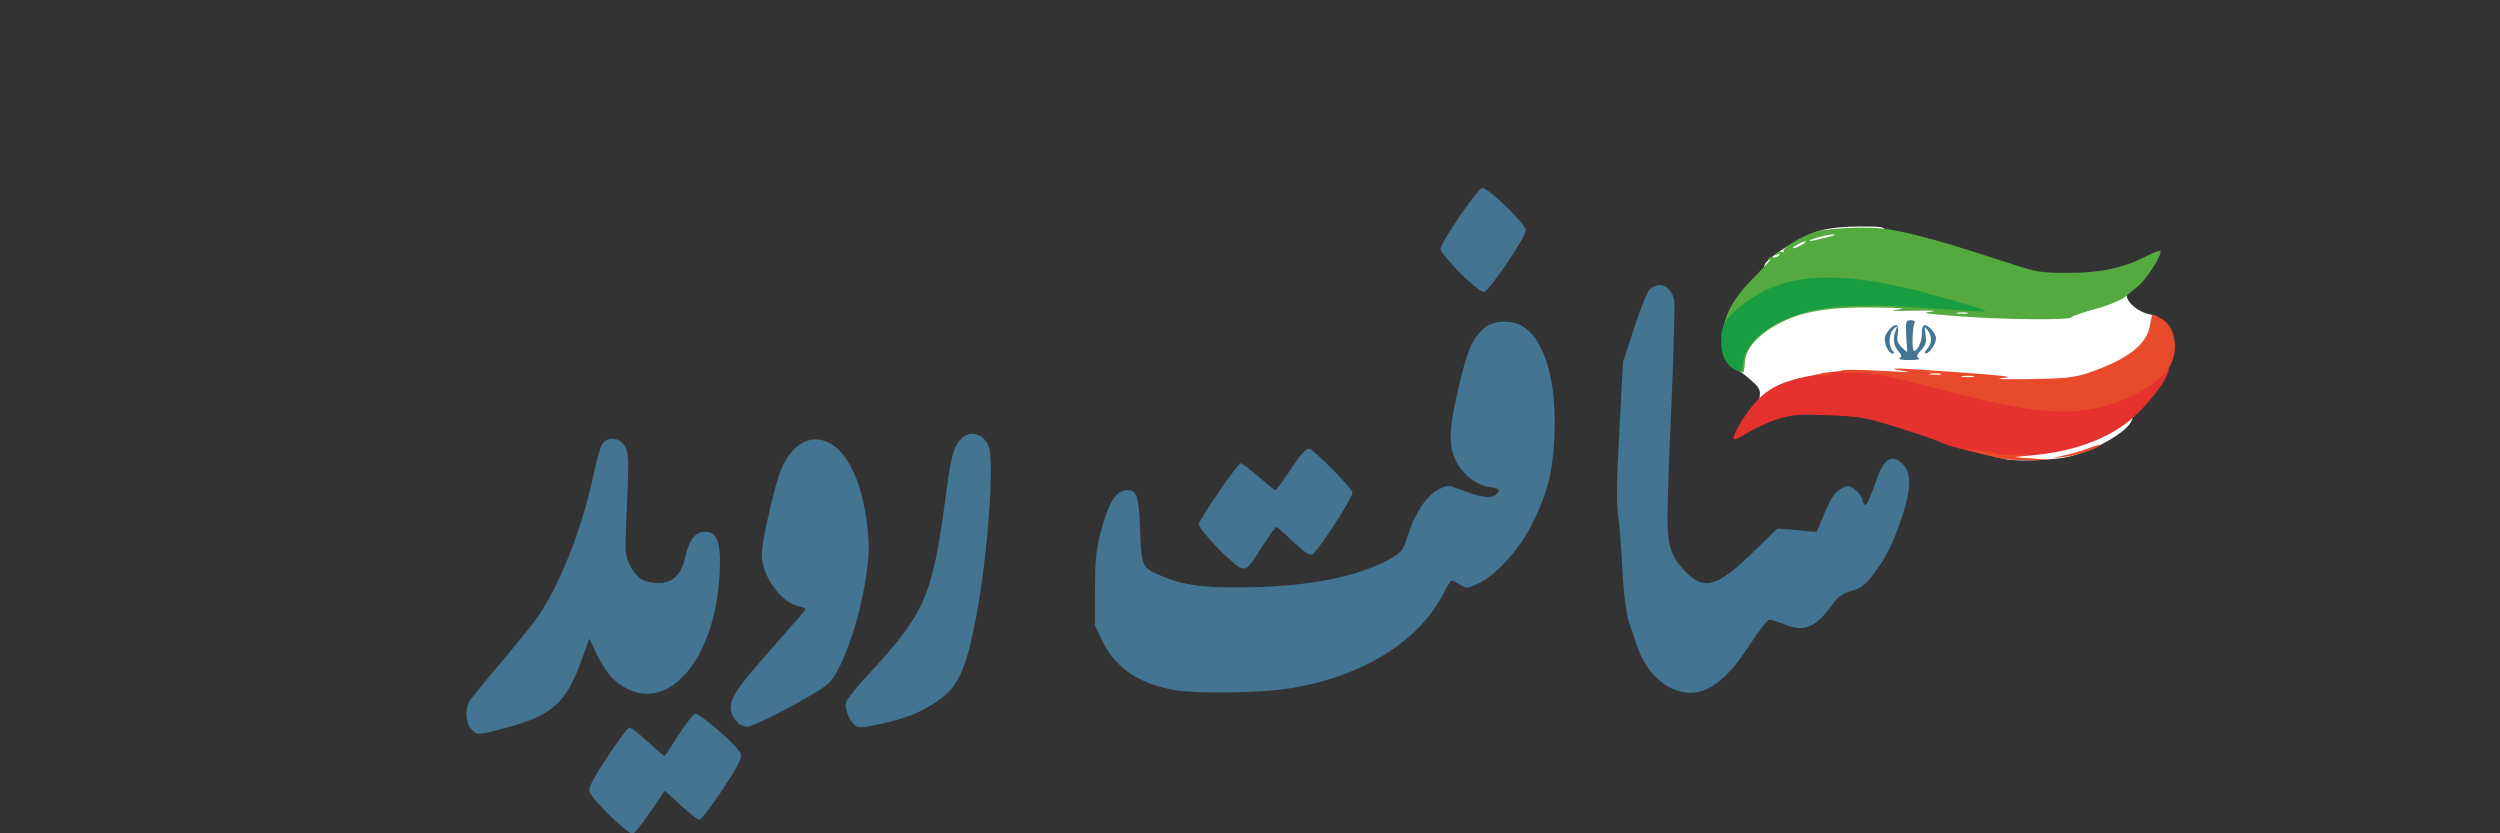 <?xml version="1.0" encoding="utf-8"?>
<!DOCTYPE svg PUBLIC "-//W3C//DTD SVG 1.0//EN" "http://www.w3.org/TR/2001/REC-SVG-20010904/DTD/svg10.dtd">
<svg version="1.0" xmlns="http://www.w3.org/2000/svg" width="144px" height="48px" viewBox="0 1056 13824 4608" preserveAspectRatio="xMidYMid meet">
 <rect x="0" y="1056" width="13824" height="4608" fill="#333333" stroke="none"/>
 <g fill="#437593">
  <path d="M3373.6 5567.4 c-59.4 -58 -110.7 -118.8 -114.8 -135 -5.4 -20.3 21.6 -72.9 98.6 -189 58 -87.8 112.1 -160.6 121.5 -163.4 8.1 -2.7 55.3 32.4 103.9 78.3 50 45.9 91.8 81 93.2 78.3 2.7 -2.7 36.5 -55.3 75.6 -116.1 39.2 -60.8 79.7 -113.4 90.4 -117.4 23 -9.4 243 182.3 255.1 222.8 6.8 20.3 -18.9 70.2 -101.3 195.8 -62.1 91.8 -118.8 167.4 -128.3 167.4 -9.4 0 -55.3 -36.5 -103.9 -81 l-87.8 -79.7 -79.7 116.1 c-43.2 64.8 -87.8 120.2 -97.2 122.8 -9.4 2.7 -64.8 -41.8 -125.6 -99.9z"/>
  <path d="M2605.5 5086.8 c-29.7 -32.4 -36.5 -103.9 -10.8 -149.9 8.1 -16.2 79.7 -105.3 159.3 -198.4 79.7 -93.2 171.4 -206.6 205.2 -252.4 128.3 -174.1 257.9 -498.1 321.3 -800.5 16.2 -78.3 39.2 -155.3 48.6 -172.8 28.4 -43.2 91.8 -40.5 122.8 5.4 25.6 40.5 27 78.3 12.1 396.9 -8.1 201.1 -8.1 211.9 21.6 270 36.5 70.2 75.6 94.5 156.6 94.5 79.7 0 126.9 -47.3 148.5 -149.9 18.9 -86.4 56.7 -133.6 103.9 -133.6 74.3 0 94.5 59.4 83.7 248.4 -28.4 459 -282.1 754.7 -526.5 611.5 -68.8 -40.5 -106.7 -87.8 -159.3 -197.1 l-33.8 -71.6 -44.5 122.8 c-83.7 233.6 -162 302.4 -419.9 371.3 -155.3 41.8 -153.9 41.8 -189 5.4z"/>
  <path d="M4741.2 5074.6 c-37.8 -14.9 -74.3 -97.2 -62.1 -137.7 5.4 -16.2 63.5 -89.1 130.9 -160.6 302.4 -326.7 344.3 -423.9 414.5 -938.3 32.4 -251.1 44.5 -298.4 82.3 -347 47.3 -59.4 129.6 -43.2 160.6 32.4 32.4 78.3 -6.8 617 -67.5 931.5 -68.8 360.5 -112.1 433.4 -318.6 537.3 -82.3 41.8 -305.1 95.8 -340.2 82.3z"/>
  <path d="M4100 5066.5 c-12.1 -2.7 -32.4 -24.3 -44.5 -45.9 -40.5 -79.7 -14.9 -124.2 253.8 -426.6 79.7 -89.1 145.8 -166.1 145.8 -170.1 0 -4.1 -18.9 -10.8 -41.8 -16.2 -95.8 -21.6 -201.1 -170.1 -201.1 -283.5 0 -56.7 35.1 -222.8 82.3 -399.6 52.7 -194.4 174.1 -283.5 295.6 -217.4 102.6 56.7 179.6 226.8 205.2 455 12.1 112.1 12.1 160.6 -6.8 283.5 -33.8 238.9 -133.6 519.8 -207.9 590 -59.4 55.3 -430.6 251.1 -453.6 238.9 -1.4 -1.4 -13.5 -4.1 -27 -8.1z"/>
  <path d="M6497.5 4872.1 c-193.1 -32.4 -328 -121.5 -398.3 -264.6 l-44.5 -91.8 0 -202.5 c1.4 -167.4 6.8 -222.8 32.4 -317.3 43.2 -163.4 85.1 -229.5 144.4 -229.5 55.3 0 66.2 33.8 72.9 225.4 8.1 206.6 8.1 206.6 147.1 260.5 120.2 45.9 244.4 58 507.6 50 321.3 -10.8 575.1 -66.2 741.2 -163.4 50 -28.4 59.4 -43.2 86.4 -128.3 39.2 -120.2 102.6 -214.6 168.8 -248.4 51.3 -25.6 51.3 -25.6 128.3 4.1 99.9 39.2 160.6 47.3 184.9 27 32.4 -27 24.3 -36.5 -35.1 -44.5 -67.5 -9.4 -141.8 -66.2 -179.6 -137.7 -45.9 -89.1 -43.2 -178.2 10.8 -409 50 -214.6 75.6 -274 144.4 -333.5 48.6 -39.2 137.7 -45.9 201.1 -13.5 128.3 66.2 199.8 305.1 184.9 618.3 -9.4 198.4 -40.5 318.6 -128.3 488.7 -70.2 139.1 -199.8 279.5 -297 322.6 -55.3 25.6 -60.8 25.6 -97.2 4.1 -20.3 -12.1 -41.8 -23 -45.9 -23 -4.1 0 -23 29.7 -41.8 66.2 -139.1 275.4 -461.7 472.5 -873.5 533.3 -152.6 23 -494.1 27 -614.3 6.8z"/>
  <path d="M9240.8 4861.4 c-85.1 -39.2 -160.6 -137.7 -194.4 -251.1 -9.4 -29.7 -21.6 -66.2 -28.4 -81 -23 -56.7 -40.5 -180.9 -47.3 -337.5 -4.1 -89.1 -13.5 -210.6 -21.6 -270 -12.1 -82.3 -10.8 -197.1 5.4 -486 l20.3 -378 62.1 -190.4 c33.8 -103.9 72.9 -199.8 86.4 -211.9 50 -45.9 114.8 -18.9 133.6 55.3 5.4 20.3 -1.4 270 -13.5 556.2 -13.5 286.2 -23 580.5 -23 654.8 1.4 157.9 21.6 217.4 106.7 302.4 97.2 97.2 172.8 74.3 367.2 -114.8 l135 -130.9 108 9.4 108 9.4 27 -64.8 c50 -121.5 71.6 -155.3 110.7 -175.5 36.5 -18.9 43.2 -17.5 75.6 6.8 18.9 13.5 36.5 39.2 39.2 55.3 2.7 14.9 9.4 28.4 14.9 28.4 12.1 0 21.6 -21.6 68.8 -152.6 40.5 -106.7 83.7 -129.6 141.8 -70.2 47.3 45.9 44.5 137.7 -6.8 291.6 -50 149.9 -90.4 230.9 -162 320 -43.2 56.7 -67.5 74.3 -117.4 87.8 -44.5 10.8 -71.6 29.7 -95.8 63.5 -102.6 140.4 -160.6 166.1 -272.7 121.5 -37.8 -14.9 -75.6 -27 -85.1 -27 -10.8 0 -59.4 64.8 -110.7 143.1 -153.9 236.3 -282.1 305.1 -432 236.3z"/>
  <path d="M6809.4 4158 c-67.5 -55.3 -180.9 -182.3 -180.9 -202.5 0 -23 216 -337.5 230.9 -337.5 9.4 0 54 33.8 99.9 74.3 47.3 40.5 89.1 74.3 93.2 74.3 4.1 0 39.2 -47.3 76.9 -103.9 67.5 -101.3 89.1 -125.6 109.3 -125.6 21.6 0 240.3 221.4 240.3 243 0 31 -197.1 332.1 -224.1 342.9 -13.5 5.4 -51.3 -20.3 -105.3 -72.9 -47.3 -44.5 -87.8 -81 -91.8 -81 -5.4 0 -39.2 47.3 -75.6 105.3 -95.8 149.9 -94.5 148.5 -172.8 83.7z"/>
  <path d="M10449 3071.3 c0 -10.8 -9.4 -20.3 -20.3 -20.3 -29.7 0 -47.3 -44.5 -47.3 -120.2 0 -75.6 31 -122.8 81 -122.8 14.9 0 27 -5.4 27 -13.5 0 -6.8 33.8 -13.5 74.3 -13.5 40.5 0 74.3 6.8 74.3 13.5 0 8.1 12.1 13.5 27 13.5 14.9 0 39.2 12.1 54 27 51.3 51.3 25.6 216 -35.1 216 -10.8 0 -18.9 9.4 -18.9 20.3 0 16.2 -21.6 20.3 -108 20.3 -86.4 0 -108 -4.1 -108 -20.3z"/>
  <path d="M8074.4 2566.4 c-59.4 -60.8 -109.3 -120.2 -109.3 -133.6 0 -33.8 203.9 -332.1 230.9 -337.5 29.7 -5.4 241.6 199.8 241.6 233.6 0 36.5 -202.5 336.1 -230.9 341.5 -13.5 2.7 -67.5 -40.5 -132.3 -103.9z"/>
 </g>
 <g fill="#ffffff">
  <path d="M11090.3 3595.1 c-14.9 -2.7 -40.5 -8.1 -56.7 -12.1 -18.9 -4.1 -31 -16.2 -31 -31 0 -24.3 12.1 -25.6 152.6 -25.6 186.3 0 311.9 -29.7 479.3 -117.4 133.6 -67.5 166.1 -75.6 155.3 -33.8 -17.5 67.5 -222.8 183.6 -372.6 210.6 -93.2 16.2 -270 21.6 -326.7 9.4z"/>
  <path d="M9730.8 3242.7 c4.1 -32.4 -5.4 -47.3 -52.7 -87.8 -31 -28.4 -63.5 -50 -70.2 -50 -8.1 0 -9.4 -28.4 -5.4 -70.2 18.9 -151.2 182.3 -264.6 449.5 -307.8 152.6 -25.6 861.3 -4.1 882.9 27 10.8 14.9 81 24.3 81 12.1 0 -6.8 21.6 -12.1 47.3 -12.1 25.6 0 47.3 6.8 47.3 13.5 0 17.5 286.2 18.9 303.8 1.4 8.1 -6.8 60.8 -25.6 118.8 -40.5 59.4 -16.2 124.2 -37.8 144.4 -48.6 21.6 -10.8 56.7 -20.3 76.9 -18.9 20.3 0 29.7 4.1 21.6 8.1 -50 20.3 25.6 108 108 124.2 41.8 9.4 43.2 12.1 43.2 79.7 -1.4 56.7 -8.1 78.3 -41.8 120.2 -45.9 56.7 -156.6 117.4 -298.4 166.1 -129.6 43.2 -432 51.3 -800.5 20.3 -536 -44.5 -756 -29.7 -939.6 60.8 -105.3 51.3 -124.2 51.3 -116.1 2.7z m878.8 -206.6 c-14.9 -8.1 -10.8 -18.9 13.5 -44.5 25.6 -28.4 31 -43.2 24.3 -85.1 -8.1 -47.3 -6.8 -48.6 10.8 -25.6 27 35.1 25.6 74.3 -2.7 105.3 -12.1 13.5 -14.9 24.3 -6.8 24.3 20.3 0 56.7 -54 56.7 -83.7 0 -29.7 -50 -82.3 -67.5 -71.6 -8.1 5.4 -12.1 24.3 -10.8 44.5 2.7 39.2 -23 97.2 -43.2 97.2 -13.5 0 -9.4 -136.4 4.1 -157.9 4.1 -6.8 -5.4 -12.1 -21.6 -12.1 -28.4 0 -29.7 5.4 -25.6 87.8 l5.4 89.1 -29.7 -27 c-23 -20.3 -28.4 -36.5 -23 -70.2 4.1 -24.3 2.7 -47.3 -4.1 -51.3 -18.9 -12.1 -67.5 43.2 -67.5 75.6 0 36.5 24.3 79.7 43.2 79.7 12.1 0 12.1 -4.1 0 -16.2 -24.3 -24.3 -20.3 -98.6 6.8 -120.2 20.3 -17.5 21.6 -16.2 10.8 8.1 -17.5 41.8 -12.1 86.4 14.9 116.1 18.9 21.6 20.3 29.7 6.8 37.8 -9.4 6.8 12.1 10.8 52.7 10.8 41.8 0 63.5 -4.1 52.7 -10.8z"/>
  <path d="M9756.5 2523.1 c10.8 -41.8 210.6 -166.1 309.1 -191.7 51.3 -14.9 132.3 -23 218.7 -23 128.3 0 137.7 1.4 137.7 27 0 24.3 -9.4 27 -108 27 -79.7 0 -108 4.1 -108 17.5 0 10.8 -32.4 24.3 -79.7 33.8 -87.8 18.9 -214.6 70.2 -272.7 112.1 -20.3 13.5 -51.3 25.6 -70.2 25.6 -28.4 0 -32.4 -5.4 -27 -28.4z"/>
 </g>
 <g fill="#54aa3f">
  <path d="M9616 3109.1 c-21.6 -8.1 -24.3 -139.1 -4.1 -139.1 8.1 0 13.5 -9.4 13.5 -20.3 0 -10.8 5.4 -20.3 12.1 -20.3 6.8 0 14.9 -12.1 18.9 -27 4.1 -16.2 18.9 -27 35.1 -27 16.2 0 28.4 -8.1 28.4 -21.6 0 -24.3 135 -90.4 249.8 -120.2 101.3 -25.6 504.9 -44.5 518.4 -23 5.4 8.1 25.6 10.8 55.3 4.1 41.8 -8.1 29.7 -12.1 -101.3 -40.5 -272.7 -58 -460.4 -52.7 -623.7 18.9 -71.6 32.4 -220.1 139.1 -220.1 157.9 0 6.8 -16.2 10.8 -35.1 10.8 -29.7 0 -32.4 -4.1 -25.6 -29.7 24.3 -81 68.8 -148.5 164.7 -245.7 58 -59.4 97.2 -102.6 86.4 -95.8 -12.1 6.8 -16.2 5.4 -9.4 -4.1 5.4 -8.1 17.5 -12.1 27 -8.1 10.8 4.1 23 0 29.7 -9.4 6.8 -10.8 4.1 -13.5 -8.1 -5.4 -12.1 8.1 -14.9 5.4 -8.1 -5.4 6.8 -9.4 20.3 -13.5 31 -9.4 10.8 4.1 16.2 2.7 10.8 -4.1 -9.4 -16.2 106.7 -86.4 182.3 -108 33.8 -10.8 130.9 -18.9 216 -21.6 130.9 -1.4 179.6 4.1 317.3 36.5 152.6 37.8 222.8 59.4 557.5 167.4 126.9 41.8 153.9 45.9 301 45.9 180.9 0 302.4 -25.6 434.7 -93.2 45.9 -24.3 76.9 -33.8 76.9 -24.3 0 32.4 -81 155.3 -124.2 190.4 -24.3 20.3 -58 48.6 -75.6 62.1 -17.5 14.9 -75.6 39.2 -128.3 55.3 -54 14.9 -106.7 31 -117.4 35.1 -10.8 5.4 -24.3 9.4 -29.7 9.4 -4.1 1.4 -13.5 5.4 -18.9 12.1 -16.2 14.9 -367.2 12.1 -619.7 -6.8 -190.4 -14.9 -217.4 -18.9 -155.3 -25.6 41.8 -5.4 0 -6.8 -94.5 -5.4 -116.1 2.7 -145.8 1.4 -94.5 -5.4 56.7 -8.1 28.4 -10.8 -121.5 -12.1 -279.5 -4.1 -429.3 25.6 -565.7 108 -98.6 60.8 -151.2 128.3 -153.9 198.4 -1.4 29.7 -5.4 55.3 -9.4 54 -4.1 0 -14.9 -4.1 -23 -8.1z m1262.3 -324 c-13.5 -2.7 -37.8 -2.7 -54 0 -17.5 2.7 -6.8 5.4 23 5.4 29.7 1.4 43.2 -1.4 31 -5.4z m-915.3 -375.3 c18.9 -10.8 28.4 -18.9 20.3 -18.9 -6.8 0 -28.4 8.1 -47.3 18.9 -18.9 10.8 -27 18.9 -20.3 18.9 8.1 0 28.4 -8.1 47.3 -18.9z m135 -40.5 c40.5 -9.4 59.4 -17.5 40.5 -17.5 -32.4 0 -155.3 33.8 -128.3 36.5 8.1 0 47.3 -8.1 87.8 -18.9z"/>
 </g>
 <g fill="#e5322e">
  <path d="M11070 3591 c-190.4 -40.5 -306.5 -71.6 -336.1 -87.8 -18.9 -10.8 -125.6 -47.3 -237.6 -82.3 -187.6 -58 -216 -62.1 -387.5 -68.8 -160.6 -6.8 -195.8 -4.1 -276.8 20.3 -50 16.2 -125.6 50 -166.1 75.6 -40.5 25.6 -75.6 41.8 -78.3 35.1 -8.1 -24.3 66.2 -147.1 128.3 -211.9 85.1 -89.1 172.8 -121.5 422.5 -159.3 113.4 -17.5 415.8 -1.4 519.8 27 473.9 130.9 708.8 167.4 874.8 136.4 129.6 -25.6 263.3 -82.3 341.5 -147.1 72.9 -58 128.3 -67.5 116.1 -18.9 -10.8 45.9 -81 143.1 -164.7 226.8 -130.9 132.3 -334.8 214.6 -590 237.6 l-118.8 10.8 114.8 8.1 114.8 6.8 -114.8 1.4 c-63.5 0 -136.4 -4.1 -162 -9.4z"/>
 </g>
 <g fill="#189d40">
  <path d="M9603.9 3105 c-55.3 -21.6 -86.4 -78.3 -86.4 -160.6 0 -90.4 20.3 -125.6 117.4 -202.5 234.9 -187.6 556.2 -199.8 1107 -40.5 290.3 83.7 284.9 81 139.1 72.9 -70.2 -4.1 -218.7 -13.5 -330.8 -21.6 -221.4 -14.9 -430.6 -6.8 -546.8 24.3 -210.6 54 -356.4 170.1 -367.2 290.3 -4.1 41.8 -6.8 47.3 -32.4 37.8z"/>
 </g>
 <g fill="#e84b2c">
  <path d="M11063.3 3589.6 c-29.7 -6.8 -87.8 -20.3 -128.3 -31 l-74.3 -20.3 81 8.1 c44.5 4.1 86.4 12.1 91.8 17.5 6.8 5.4 58 9.4 114.8 6.8 72.9 -2.7 83.7 -1.4 36.5 4.1 -63.5 8.1 -60.8 9.4 47.3 16.2 l114.8 8.1 -114.8 1.4 c-63.5 0 -139.1 -4.1 -168.8 -10.8z"/>
  <path d="M11422.3 3572.1 c41.8 -9.4 101.3 -27 130.9 -39.2 31 -12.1 56.7 -18.9 56.7 -16.2 0 16.2 -121.5 58 -189 64.8 l-74.3 8.1 75.6 -17.5z"/>
  <path d="M11245.5 3319.6 c-106.7 -12.1 -236.3 -39.2 -405 -82.3 -433.4 -112.1 -468.5 -118.8 -573.8 -118.8 -59.4 0 -101.3 -5.4 -91.8 -10.8 14.9 -9.4 67.5 -9.4 301 2.7 83.7 4.1 97.2 2.7 47.3 -4.1 -120.2 -18.9 -33.8 -16.2 303.8 8.1 275.4 20.3 315.9 25.6 243 32.4 -48.6 5.4 18.9 8.1 148.5 5.4 203.9 -2.7 248.4 -8.1 328 -33.8 221.4 -75.6 328 -159.3 342.9 -268.6 4.1 -29.7 10.8 -55.3 16.2 -55.3 4.1 0 27 12.1 51.3 27 70.2 43.2 91.8 164.7 44.5 253.8 -52.7 101.3 -236.3 202.5 -426.6 240.3 -112.1 20.3 -175.5 21.6 -329.4 4.1z m-333.5 -183.6 c-17.5 -2.7 -44.5 -2.7 -60.8 0 -17.5 2.7 -4.1 5.4 29.7 5.4 33.8 0 47.3 -2.7 31 -5.4z m-182.3 -13.5 c-13.5 -2.7 -37.8 -2.7 -54 0 -17.5 2.7 -6.8 5.4 23 5.4 29.7 1.4 43.2 -1.4 31 -5.4z"/>
  <path d="M10057.5 3126.6 c0 -2.7 17.5 -8.1 39.2 -10.8 23 -2.7 37.8 -1.4 33.8 5.4 -6.8 10.8 -72.9 16.2 -72.9 5.4z"/>
 </g>
</svg>
